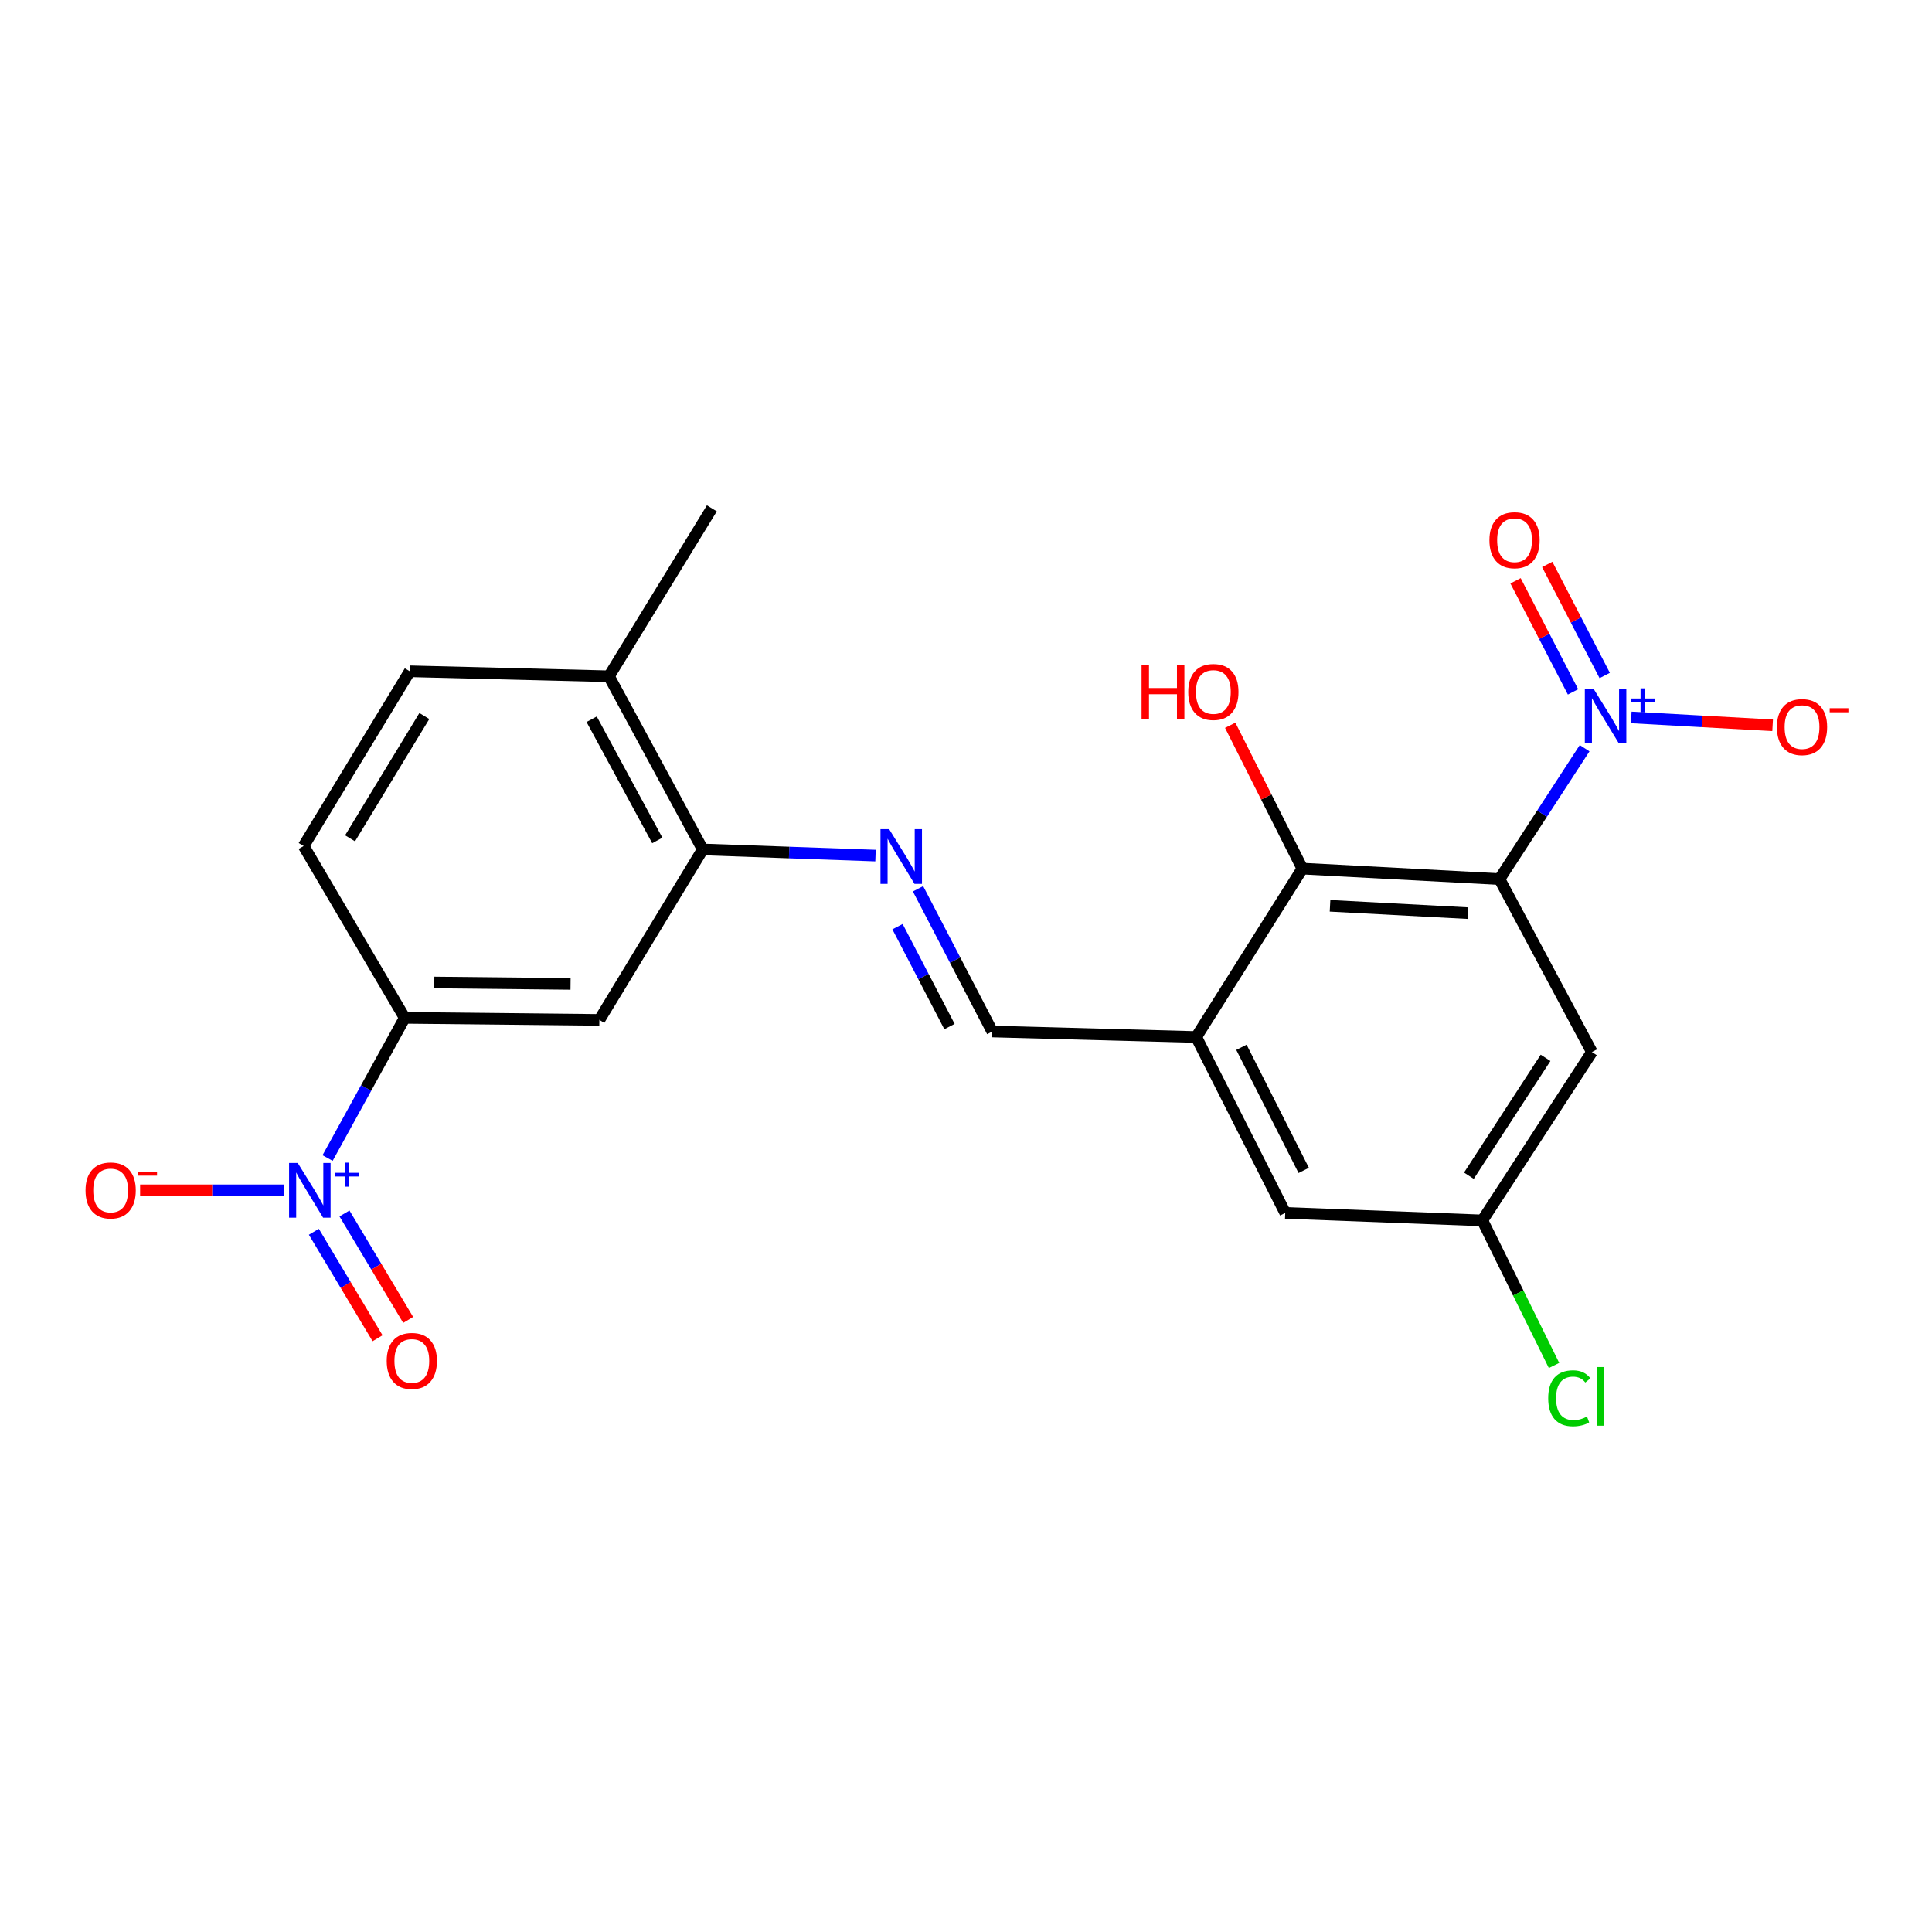 <?xml version='1.0' encoding='iso-8859-1'?>
<svg version='1.1' baseProfile='full'
              xmlns='http://www.w3.org/2000/svg'
                      xmlns:rdkit='http://www.rdkit.org/xml'
                      xmlns:xlink='http://www.w3.org/1999/xlink'
                  xml:space='preserve'
width='1000px' height='1000px' viewBox='0 0 1000 1000'>
<!-- END OF HEADER -->
<rect style='opacity:1.0;fill:#FFFFFF;stroke:none' width='1000' height='1000' x='0' y='0'> </rect>
<path class='bond-0' d='M 776.126,455.019 L 798.16,421.147' style='fill:none;fill-rule:evenodd;stroke:#000000;stroke-width:6px;stroke-linecap:butt;stroke-linejoin:miter;stroke-opacity:1' />
<path class='bond-0' d='M 798.16,421.147 L 820.194,387.275' style='fill:none;fill-rule:evenodd;stroke:#0000FF;stroke-width:6px;stroke-linecap:butt;stroke-linejoin:miter;stroke-opacity:1' />
<path class='bond-2' d='M 776.126,455.019 L 674.099,449.592' style='fill:none;fill-rule:evenodd;stroke:#000000;stroke-width:6px;stroke-linecap:butt;stroke-linejoin:miter;stroke-opacity:1' />
<path class='bond-2' d='M 759.841,472.645 L 688.422,468.846' style='fill:none;fill-rule:evenodd;stroke:#000000;stroke-width:6px;stroke-linecap:butt;stroke-linejoin:miter;stroke-opacity:1' />
<path class='bond-7' d='M 776.126,455.019 L 823.964,544.53' style='fill:none;fill-rule:evenodd;stroke:#000000;stroke-width:6px;stroke-linecap:butt;stroke-linejoin:miter;stroke-opacity:1' />
<path class='bond-10' d='M 844.328,371.337 L 880.918,373.375' style='fill:none;fill-rule:evenodd;stroke:#0000FF;stroke-width:6px;stroke-linecap:butt;stroke-linejoin:miter;stroke-opacity:1' />
<path class='bond-10' d='M 880.918,373.375 L 917.507,375.413' style='fill:none;fill-rule:evenodd;stroke:#FF0000;stroke-width:6px;stroke-linecap:butt;stroke-linejoin:miter;stroke-opacity:1' />
<path class='bond-12' d='M 830.59,349.631 L 815.717,320.884' style='fill:none;fill-rule:evenodd;stroke:#0000FF;stroke-width:6px;stroke-linecap:butt;stroke-linejoin:miter;stroke-opacity:1' />
<path class='bond-12' d='M 815.717,320.884 L 800.843,292.137' style='fill:none;fill-rule:evenodd;stroke:#FF0000;stroke-width:6px;stroke-linecap:butt;stroke-linejoin:miter;stroke-opacity:1' />
<path class='bond-12' d='M 814.189,358.117 L 799.316,329.37' style='fill:none;fill-rule:evenodd;stroke:#0000FF;stroke-width:6px;stroke-linecap:butt;stroke-linejoin:miter;stroke-opacity:1' />
<path class='bond-12' d='M 799.316,329.37 L 784.442,300.623' style='fill:none;fill-rule:evenodd;stroke:#FF0000;stroke-width:6px;stroke-linecap:butt;stroke-linejoin:miter;stroke-opacity:1' />
<path class='bond-1' d='M 169.559,599.39 L 189.523,563.111' style='fill:none;fill-rule:evenodd;stroke:#0000FF;stroke-width:6px;stroke-linecap:butt;stroke-linejoin:miter;stroke-opacity:1' />
<path class='bond-1' d='M 189.523,563.111 L 209.486,526.833' style='fill:none;fill-rule:evenodd;stroke:#000000;stroke-width:6px;stroke-linecap:butt;stroke-linejoin:miter;stroke-opacity:1' />
<path class='bond-11' d='M 147.048,616.097 L 109.782,616.097' style='fill:none;fill-rule:evenodd;stroke:#0000FF;stroke-width:6px;stroke-linecap:butt;stroke-linejoin:miter;stroke-opacity:1' />
<path class='bond-11' d='M 109.782,616.097 L 72.517,616.097' style='fill:none;fill-rule:evenodd;stroke:#FF0000;stroke-width:6px;stroke-linecap:butt;stroke-linejoin:miter;stroke-opacity:1' />
<path class='bond-13' d='M 162.452,637.568 L 178.937,665.12' style='fill:none;fill-rule:evenodd;stroke:#0000FF;stroke-width:6px;stroke-linecap:butt;stroke-linejoin:miter;stroke-opacity:1' />
<path class='bond-13' d='M 178.937,665.12 L 195.421,692.673' style='fill:none;fill-rule:evenodd;stroke:#FF0000;stroke-width:6px;stroke-linecap:butt;stroke-linejoin:miter;stroke-opacity:1' />
<path class='bond-13' d='M 178.299,628.087 L 194.783,655.639' style='fill:none;fill-rule:evenodd;stroke:#0000FF;stroke-width:6px;stroke-linecap:butt;stroke-linejoin:miter;stroke-opacity:1' />
<path class='bond-13' d='M 194.783,655.639 L 211.268,683.192' style='fill:none;fill-rule:evenodd;stroke:#FF0000;stroke-width:6px;stroke-linecap:butt;stroke-linejoin:miter;stroke-opacity:1' />
<path class='bond-3' d='M 674.099,449.592 L 619.172,536.753' style='fill:none;fill-rule:evenodd;stroke:#000000;stroke-width:6px;stroke-linecap:butt;stroke-linejoin:miter;stroke-opacity:1' />
<path class='bond-19' d='M 674.099,449.592 L 655.427,412.497' style='fill:none;fill-rule:evenodd;stroke:#000000;stroke-width:6px;stroke-linecap:butt;stroke-linejoin:miter;stroke-opacity:1' />
<path class='bond-19' d='M 655.427,412.497 L 636.755,375.402' style='fill:none;fill-rule:evenodd;stroke:#FF0000;stroke-width:6px;stroke-linecap:butt;stroke-linejoin:miter;stroke-opacity:1' />
<path class='bond-9' d='M 619.172,536.753 L 513.596,533.901' style='fill:none;fill-rule:evenodd;stroke:#000000;stroke-width:6px;stroke-linecap:butt;stroke-linejoin:miter;stroke-opacity:1' />
<path class='bond-22' d='M 619.172,536.753 L 665.235,627.792' style='fill:none;fill-rule:evenodd;stroke:#000000;stroke-width:6px;stroke-linecap:butt;stroke-linejoin:miter;stroke-opacity:1' />
<path class='bond-22' d='M 642.559,542.072 L 674.803,605.799' style='fill:none;fill-rule:evenodd;stroke:#000000;stroke-width:6px;stroke-linecap:butt;stroke-linejoin:miter;stroke-opacity:1' />
<path class='bond-4' d='M 209.486,526.833 L 310.23,527.889' style='fill:none;fill-rule:evenodd;stroke:#000000;stroke-width:6px;stroke-linecap:butt;stroke-linejoin:miter;stroke-opacity:1' />
<path class='bond-4' d='M 224.791,508.526 L 295.312,509.266' style='fill:none;fill-rule:evenodd;stroke:#000000;stroke-width:6px;stroke-linecap:butt;stroke-linejoin:miter;stroke-opacity:1' />
<path class='bond-23' d='M 209.486,526.833 L 157.165,437.897' style='fill:none;fill-rule:evenodd;stroke:#000000;stroke-width:6px;stroke-linecap:butt;stroke-linejoin:miter;stroke-opacity:1' />
<path class='bond-5' d='M 475.17,460.036 L 494.383,496.969' style='fill:none;fill-rule:evenodd;stroke:#0000FF;stroke-width:6px;stroke-linecap:butt;stroke-linejoin:miter;stroke-opacity:1' />
<path class='bond-5' d='M 494.383,496.969 L 513.596,533.901' style='fill:none;fill-rule:evenodd;stroke:#000000;stroke-width:6px;stroke-linecap:butt;stroke-linejoin:miter;stroke-opacity:1' />
<path class='bond-5' d='M 464.552,479.638 L 478.001,505.491' style='fill:none;fill-rule:evenodd;stroke:#0000FF;stroke-width:6px;stroke-linecap:butt;stroke-linejoin:miter;stroke-opacity:1' />
<path class='bond-5' d='M 478.001,505.491 L 491.45,531.344' style='fill:none;fill-rule:evenodd;stroke:#000000;stroke-width:6px;stroke-linecap:butt;stroke-linejoin:miter;stroke-opacity:1' />
<path class='bond-8' d='M 453.166,442.851 L 408.449,441.261' style='fill:none;fill-rule:evenodd;stroke:#0000FF;stroke-width:6px;stroke-linecap:butt;stroke-linejoin:miter;stroke-opacity:1' />
<path class='bond-8' d='M 408.449,441.261 L 363.731,439.672' style='fill:none;fill-rule:evenodd;stroke:#000000;stroke-width:6px;stroke-linecap:butt;stroke-linejoin:miter;stroke-opacity:1' />
<path class='bond-6' d='M 310.23,527.889 L 363.731,439.672' style='fill:none;fill-rule:evenodd;stroke:#000000;stroke-width:6px;stroke-linecap:butt;stroke-linejoin:miter;stroke-opacity:1' />
<path class='bond-15' d='M 823.964,544.53 L 767.272,631.691' style='fill:none;fill-rule:evenodd;stroke:#000000;stroke-width:6px;stroke-linecap:butt;stroke-linejoin:miter;stroke-opacity:1' />
<path class='bond-15' d='M 799.98,547.535 L 760.296,608.548' style='fill:none;fill-rule:evenodd;stroke:#000000;stroke-width:6px;stroke-linecap:butt;stroke-linejoin:miter;stroke-opacity:1' />
<path class='bond-16' d='M 363.731,439.672 L 315.196,350.038' style='fill:none;fill-rule:evenodd;stroke:#000000;stroke-width:6px;stroke-linecap:butt;stroke-linejoin:miter;stroke-opacity:1' />
<path class='bond-16' d='M 340.212,435.02 L 306.237,372.276' style='fill:none;fill-rule:evenodd;stroke:#000000;stroke-width:6px;stroke-linecap:butt;stroke-linejoin:miter;stroke-opacity:1' />
<path class='bond-14' d='M 665.235,627.792 L 767.272,631.691' style='fill:none;fill-rule:evenodd;stroke:#000000;stroke-width:6px;stroke-linecap:butt;stroke-linejoin:miter;stroke-opacity:1' />
<path class='bond-20' d='M 767.272,631.691 L 785.818,669.226' style='fill:none;fill-rule:evenodd;stroke:#000000;stroke-width:6px;stroke-linecap:butt;stroke-linejoin:miter;stroke-opacity:1' />
<path class='bond-20' d='M 785.818,669.226 L 804.363,706.761' style='fill:none;fill-rule:evenodd;stroke:#00CC00;stroke-width:6px;stroke-linecap:butt;stroke-linejoin:miter;stroke-opacity:1' />
<path class='bond-18' d='M 315.196,350.038 L 212.092,347.453' style='fill:none;fill-rule:evenodd;stroke:#000000;stroke-width:6px;stroke-linecap:butt;stroke-linejoin:miter;stroke-opacity:1' />
<path class='bond-21' d='M 315.196,350.038 L 368.451,263.113' style='fill:none;fill-rule:evenodd;stroke:#000000;stroke-width:6px;stroke-linecap:butt;stroke-linejoin:miter;stroke-opacity:1' />
<path class='bond-17' d='M 157.165,437.897 L 212.092,347.453' style='fill:none;fill-rule:evenodd;stroke:#000000;stroke-width:6px;stroke-linecap:butt;stroke-linejoin:miter;stroke-opacity:1' />
<path class='bond-17' d='M 181.188,433.916 L 219.636,370.605' style='fill:none;fill-rule:evenodd;stroke:#000000;stroke-width:6px;stroke-linecap:butt;stroke-linejoin:miter;stroke-opacity:1' />
<path  class='atom-1' d='M 824.783 356.437
L 834.063 371.437
Q 834.983 372.917, 836.463 375.597
Q 837.943 378.277, 838.023 378.437
L 838.023 356.437
L 841.783 356.437
L 841.783 384.757
L 837.903 384.757
L 827.943 368.357
Q 826.783 366.437, 825.543 364.237
Q 824.343 362.037, 823.983 361.357
L 823.983 384.757
L 820.303 384.757
L 820.303 356.437
L 824.783 356.437
' fill='#0000FF'/>
<path  class='atom-1' d='M 844.159 361.542
L 849.148 361.542
L 849.148 356.288
L 851.366 356.288
L 851.366 361.542
L 856.487 361.542
L 856.487 363.443
L 851.366 363.443
L 851.366 368.723
L 849.148 368.723
L 849.148 363.443
L 844.159 363.443
L 844.159 361.542
' fill='#0000FF'/>
<path  class='atom-2' d='M 154.106 601.937
L 163.386 616.937
Q 164.306 618.417, 165.786 621.097
Q 167.266 623.777, 167.346 623.937
L 167.346 601.937
L 171.106 601.937
L 171.106 630.257
L 167.226 630.257
L 157.266 613.857
Q 156.106 611.937, 154.866 609.737
Q 153.666 607.537, 153.306 606.857
L 153.306 630.257
L 149.626 630.257
L 149.626 601.937
L 154.106 601.937
' fill='#0000FF'/>
<path  class='atom-2' d='M 173.482 607.042
L 178.471 607.042
L 178.471 601.788
L 180.689 601.788
L 180.689 607.042
L 185.81 607.042
L 185.81 608.943
L 180.689 608.943
L 180.689 614.223
L 178.471 614.223
L 178.471 608.943
L 173.482 608.943
L 173.482 607.042
' fill='#0000FF'/>
<path  class='atom-6' d='M 460.216 429.164
L 469.496 444.164
Q 470.416 445.644, 471.896 448.324
Q 473.376 451.004, 473.456 451.164
L 473.456 429.164
L 477.216 429.164
L 477.216 457.484
L 473.336 457.484
L 463.376 441.084
Q 462.216 439.164, 460.976 436.964
Q 459.776 434.764, 459.416 434.084
L 459.416 457.484
L 455.736 457.484
L 455.736 429.164
L 460.216 429.164
' fill='#0000FF'/>
<path  class='atom-11' d='M 919.72 376.34
Q 919.72 369.54, 923.08 365.74
Q 926.44 361.94, 932.72 361.94
Q 939 361.94, 942.36 365.74
Q 945.72 369.54, 945.72 376.34
Q 945.72 383.22, 942.32 387.14
Q 938.92 391.02, 932.72 391.02
Q 926.48 391.02, 923.08 387.14
Q 919.72 383.26, 919.72 376.34
M 932.72 387.82
Q 937.04 387.82, 939.36 384.94
Q 941.72 382.02, 941.72 376.34
Q 941.72 370.78, 939.36 367.98
Q 937.04 365.14, 932.72 365.14
Q 928.4 365.14, 926.04 367.94
Q 923.72 370.74, 923.72 376.34
Q 923.72 382.06, 926.04 384.94
Q 928.4 387.82, 932.72 387.82
' fill='#FF0000'/>
<path  class='atom-11' d='M 947.04 366.563
L 956.729 366.563
L 956.729 368.675
L 947.04 368.675
L 947.04 366.563
' fill='#FF0000'/>
<path  class='atom-12' d='M 44.272 616.177
Q 44.272 609.377, 47.632 605.577
Q 50.992 601.777, 57.272 601.777
Q 63.552 601.777, 66.912 605.577
Q 70.272 609.377, 70.272 616.177
Q 70.272 623.057, 66.872 626.977
Q 63.472 630.857, 57.272 630.857
Q 51.032 630.857, 47.632 626.977
Q 44.272 623.097, 44.272 616.177
M 57.272 627.657
Q 61.592 627.657, 63.912 624.777
Q 66.272 621.857, 66.272 616.177
Q 66.272 610.617, 63.912 607.817
Q 61.592 604.977, 57.272 604.977
Q 52.952 604.977, 50.592 607.777
Q 48.272 610.577, 48.272 616.177
Q 48.272 621.897, 50.592 624.777
Q 52.952 627.657, 57.272 627.657
' fill='#FF0000'/>
<path  class='atom-12' d='M 71.592 606.399
L 81.281 606.399
L 81.281 608.511
L 71.592 608.511
L 71.592 606.399
' fill='#FF0000'/>
<path  class='atom-13' d='M 770.923 279.607
Q 770.923 272.807, 774.283 269.007
Q 777.643 265.207, 783.923 265.207
Q 790.203 265.207, 793.563 269.007
Q 796.923 272.807, 796.923 279.607
Q 796.923 286.487, 793.523 290.407
Q 790.123 294.287, 783.923 294.287
Q 777.683 294.287, 774.283 290.407
Q 770.923 286.527, 770.923 279.607
M 783.923 291.087
Q 788.243 291.087, 790.563 288.207
Q 792.923 285.287, 792.923 279.607
Q 792.923 274.047, 790.563 271.247
Q 788.243 268.407, 783.923 268.407
Q 779.603 268.407, 777.243 271.207
Q 774.923 274.007, 774.923 279.607
Q 774.923 285.327, 777.243 288.207
Q 779.603 291.087, 783.923 291.087
' fill='#FF0000'/>
<path  class='atom-14' d='M 200.159 704.415
Q 200.159 697.615, 203.519 693.815
Q 206.879 690.015, 213.159 690.015
Q 219.439 690.015, 222.799 693.815
Q 226.159 697.615, 226.159 704.415
Q 226.159 711.295, 222.759 715.215
Q 219.359 719.095, 213.159 719.095
Q 206.919 719.095, 203.519 715.215
Q 200.159 711.335, 200.159 704.415
M 213.159 715.895
Q 217.479 715.895, 219.799 713.015
Q 222.159 710.095, 222.159 704.415
Q 222.159 698.855, 219.799 696.055
Q 217.479 693.215, 213.159 693.215
Q 208.839 693.215, 206.479 696.015
Q 204.159 698.815, 204.159 704.415
Q 204.159 710.135, 206.479 713.015
Q 208.839 715.895, 213.159 715.895
' fill='#FF0000'/>
<path  class='atom-20' d='M 590.876 344.081
L 594.716 344.081
L 594.716 356.121
L 609.196 356.121
L 609.196 344.081
L 613.036 344.081
L 613.036 372.401
L 609.196 372.401
L 609.196 359.321
L 594.716 359.321
L 594.716 372.401
L 590.876 372.401
L 590.876 344.081
' fill='#FF0000'/>
<path  class='atom-20' d='M 615.036 358.161
Q 615.036 351.361, 618.396 347.561
Q 621.756 343.761, 628.036 343.761
Q 634.316 343.761, 637.676 347.561
Q 641.036 351.361, 641.036 358.161
Q 641.036 365.041, 637.636 368.961
Q 634.236 372.841, 628.036 372.841
Q 621.796 372.841, 618.396 368.961
Q 615.036 365.081, 615.036 358.161
M 628.036 369.641
Q 632.356 369.641, 634.676 366.761
Q 637.036 363.841, 637.036 358.161
Q 637.036 352.601, 634.676 349.801
Q 632.356 346.961, 628.036 346.961
Q 623.716 346.961, 621.356 349.761
Q 619.036 352.561, 619.036 358.161
Q 619.036 363.881, 621.356 366.761
Q 623.716 369.641, 628.036 369.641
' fill='#FF0000'/>
<path  class='atom-21' d='M 801.348 723.741
Q 801.348 716.701, 804.628 713.021
Q 807.948 709.301, 814.228 709.301
Q 820.068 709.301, 823.188 713.421
L 820.548 715.581
Q 818.268 712.581, 814.228 712.581
Q 809.948 712.581, 807.668 715.461
Q 805.428 718.301, 805.428 723.741
Q 805.428 729.341, 807.748 732.221
Q 810.108 735.101, 814.668 735.101
Q 817.788 735.101, 821.428 733.221
L 822.548 736.221
Q 821.068 737.181, 818.828 737.741
Q 816.588 738.301, 814.108 738.301
Q 807.948 738.301, 804.628 734.541
Q 801.348 730.781, 801.348 723.741
' fill='#00CC00'/>
<path  class='atom-21' d='M 826.628 707.581
L 830.308 707.581
L 830.308 737.941
L 826.628 737.941
L 826.628 707.581
' fill='#00CC00'/>
</svg>
